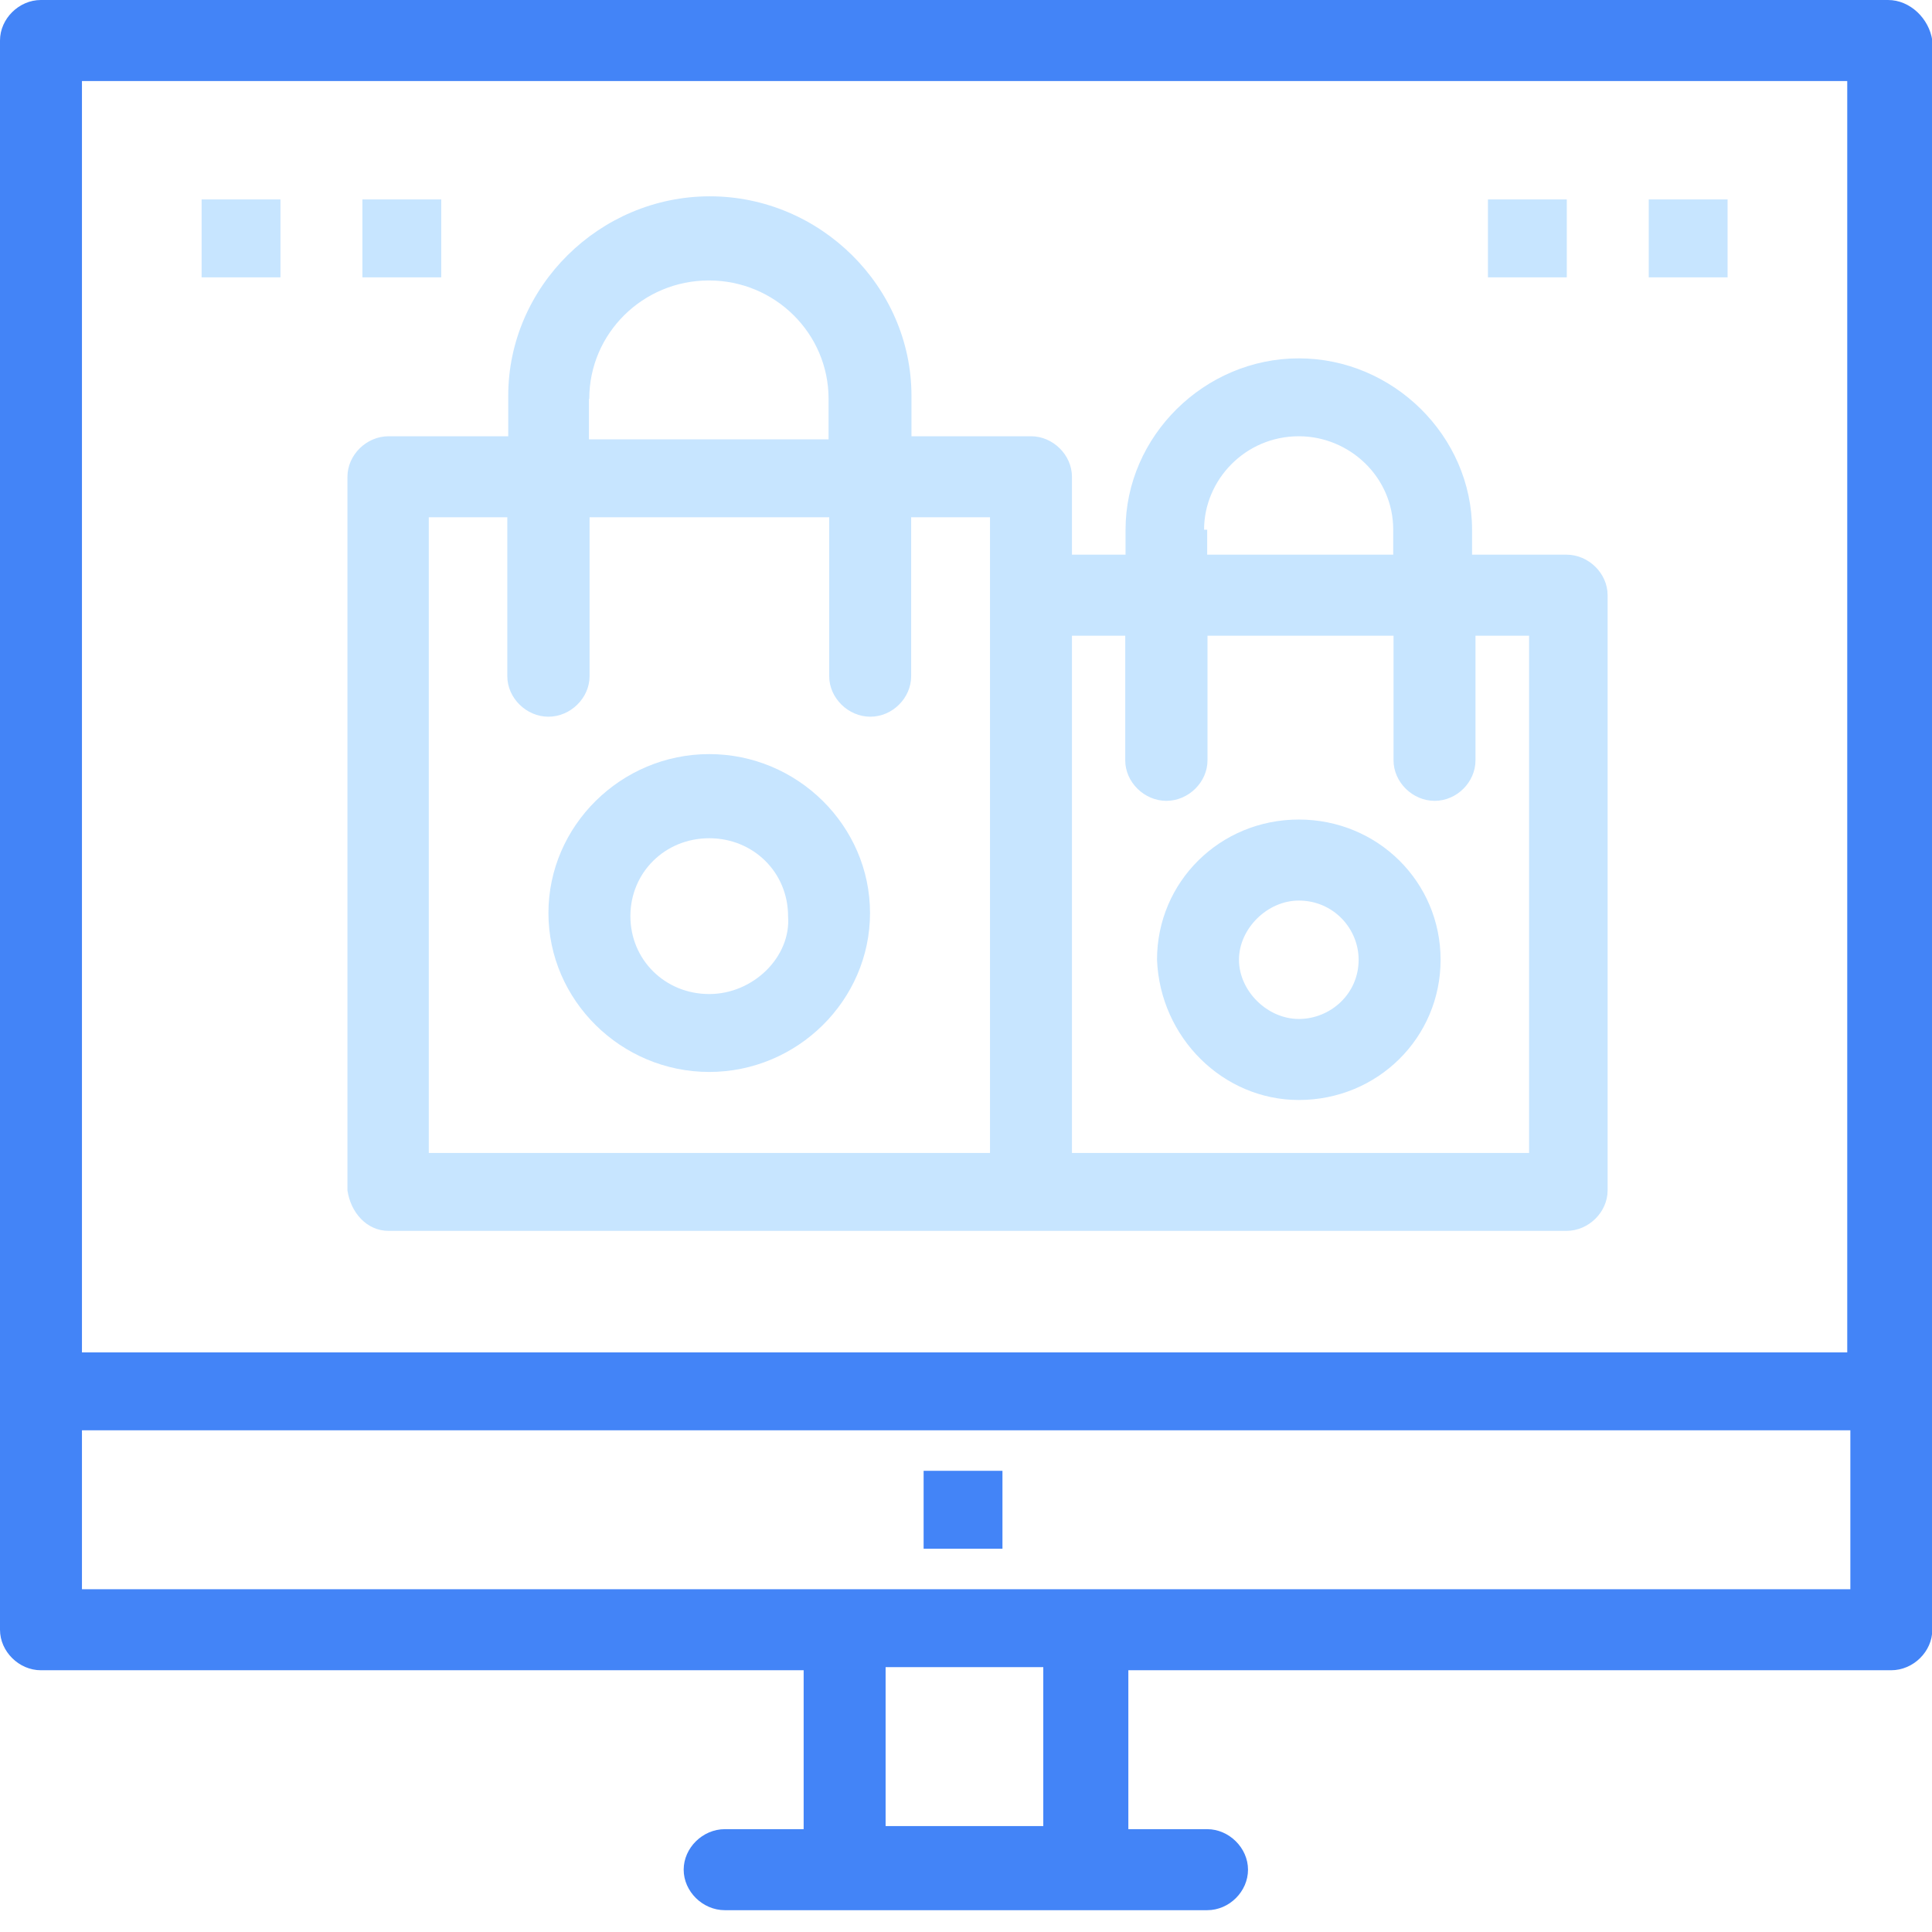 <svg width="62" height="62" viewBox="0 0 62 62" fill="none" xmlns="http://www.w3.org/2000/svg">
<g clip-path="url(#clip0_261_467)">
<path d="M60.59 0H1.31C0.61 0 0 0.6 0 1.3V52.3C0 53 0.61 53.6 1.31 53.6H25.79V58.7H23.26C22.55 58.7 21.94 59.3 21.94 60C21.94 60.7 22.55 61.3 23.26 61.3H38.74C39.45 61.3 40.05 60.7 40.05 60C40.05 59.3 39.44 58.7 38.74 58.7H36.21V53.6H60.69C61.4 53.6 62.01 53 62.01 52.3V1.3C61.91 0.6 61.3 0 60.59 0ZM59.28 2.6V43.4H2.63V2.6H59.28ZM33.48 58.6H28.42V53.5H33.48V58.6ZM2.63 51V45.9H59.38V51H2.63Z" fill="#4384F7"/>
<path d="M32.17 47.2H29.64V49.7H32.17V47.2Z" fill="#4384F7"/>
<path d="M50.28 6.4H47.75V8.9H50.28V6.4Z" fill="#C7E5FF"/>
<path d="M55.44 6.4H52.91V8.9H55.44V6.4Z" fill="#C7E5FF"/>
<path d="M9 6.4H6.47V8.9H9V6.4Z" fill="#C7E5FF"/>
<path d="M14.16 6.4H11.63V8.9H14.16V6.4Z" fill="#C7E5FF"/>
<path d="M12.44 39.5H50.27C50.98 39.5 51.59 38.9 51.59 38.2V19.1C51.59 18.4 50.98 17.8 50.27 17.8H47.24V17C47.24 14 44.71 11.5 41.68 11.5C38.65 11.5 36.12 14 36.12 17V17.8H34.4V15.3C34.4 14.6 33.79 14 33.09 14H29.25V12.7C29.25 9.2 26.32 6.3 22.78 6.3C19.24 6.3 16.31 9.2 16.31 12.7V14H12.47C11.76 14 11.15 14.6 11.15 15.3V38.2C11.25 38.9 11.76 39.5 12.47 39.5H12.44ZM38.64 17C38.64 15.4 39.96 14 41.68 14C43.3 14 44.71 15.3 44.71 17V17.8H38.74V17H38.64ZM36.11 20.4V24.4C36.11 25.1 36.72 25.7 37.43 25.7C38.14 25.7 38.75 25.1 38.75 24.4V20.4H44.72V24.4C44.72 25.1 45.33 25.7 46.04 25.7C46.75 25.7 47.35 25.1 47.35 24.4V20.4H49.07V37H34.4V20.4H36.12H36.11ZM18.91 12.8C18.91 10.7 20.63 9 22.75 9C24.87 9 26.59 10.7 26.59 12.8V14.1H18.9V12.8H18.91ZM13.75 16.6H16.28V21.7C16.28 22.4 16.89 23 17.6 23C18.31 23 18.92 22.4 18.92 21.7V16.6H26.61V21.7C26.61 22.4 27.22 23 27.93 23C28.64 23 29.24 22.4 29.24 21.7V16.6H31.77V37H13.76V16.6H13.75Z" fill="#C7E5FF"/>
<path d="M22.76 24.2C19.93 24.2 17.6 26.5 17.6 29.3C17.6 32.1 19.93 34.4 22.76 34.4C25.59 34.4 27.92 32.1 27.92 29.3C27.92 26.5 25.59 24.2 22.76 24.2ZM22.76 31.9C21.34 31.9 20.23 30.8 20.23 29.4C20.23 28 21.34 26.9 22.76 26.9C24.18 26.9 25.29 28 25.29 29.4C25.39 30.7 24.18 31.9 22.76 31.9Z" fill="#C7E5FF"/>
<path d="M41.68 35.3C44.21 35.3 46.23 33.3 46.23 30.8C46.23 28.3 44.21 26.3 41.68 26.3C39.15 26.3 37.13 28.3 37.13 30.8C37.23 33.3 39.25 35.3 41.68 35.3ZM41.68 28.9C42.79 28.9 43.6 29.8 43.6 30.8C43.6 31.9 42.69 32.7 41.68 32.7C40.67 32.7 39.76 31.8 39.76 30.8C39.76 29.8 40.67 28.9 41.68 28.9Z" fill="#C7E5FF"/>
</g>
<defs>
<clipPath id="clip0_261_467">
<rect width="62.01" height="61.3" fill="white"/>
</clipPath>
</defs>
</svg>
